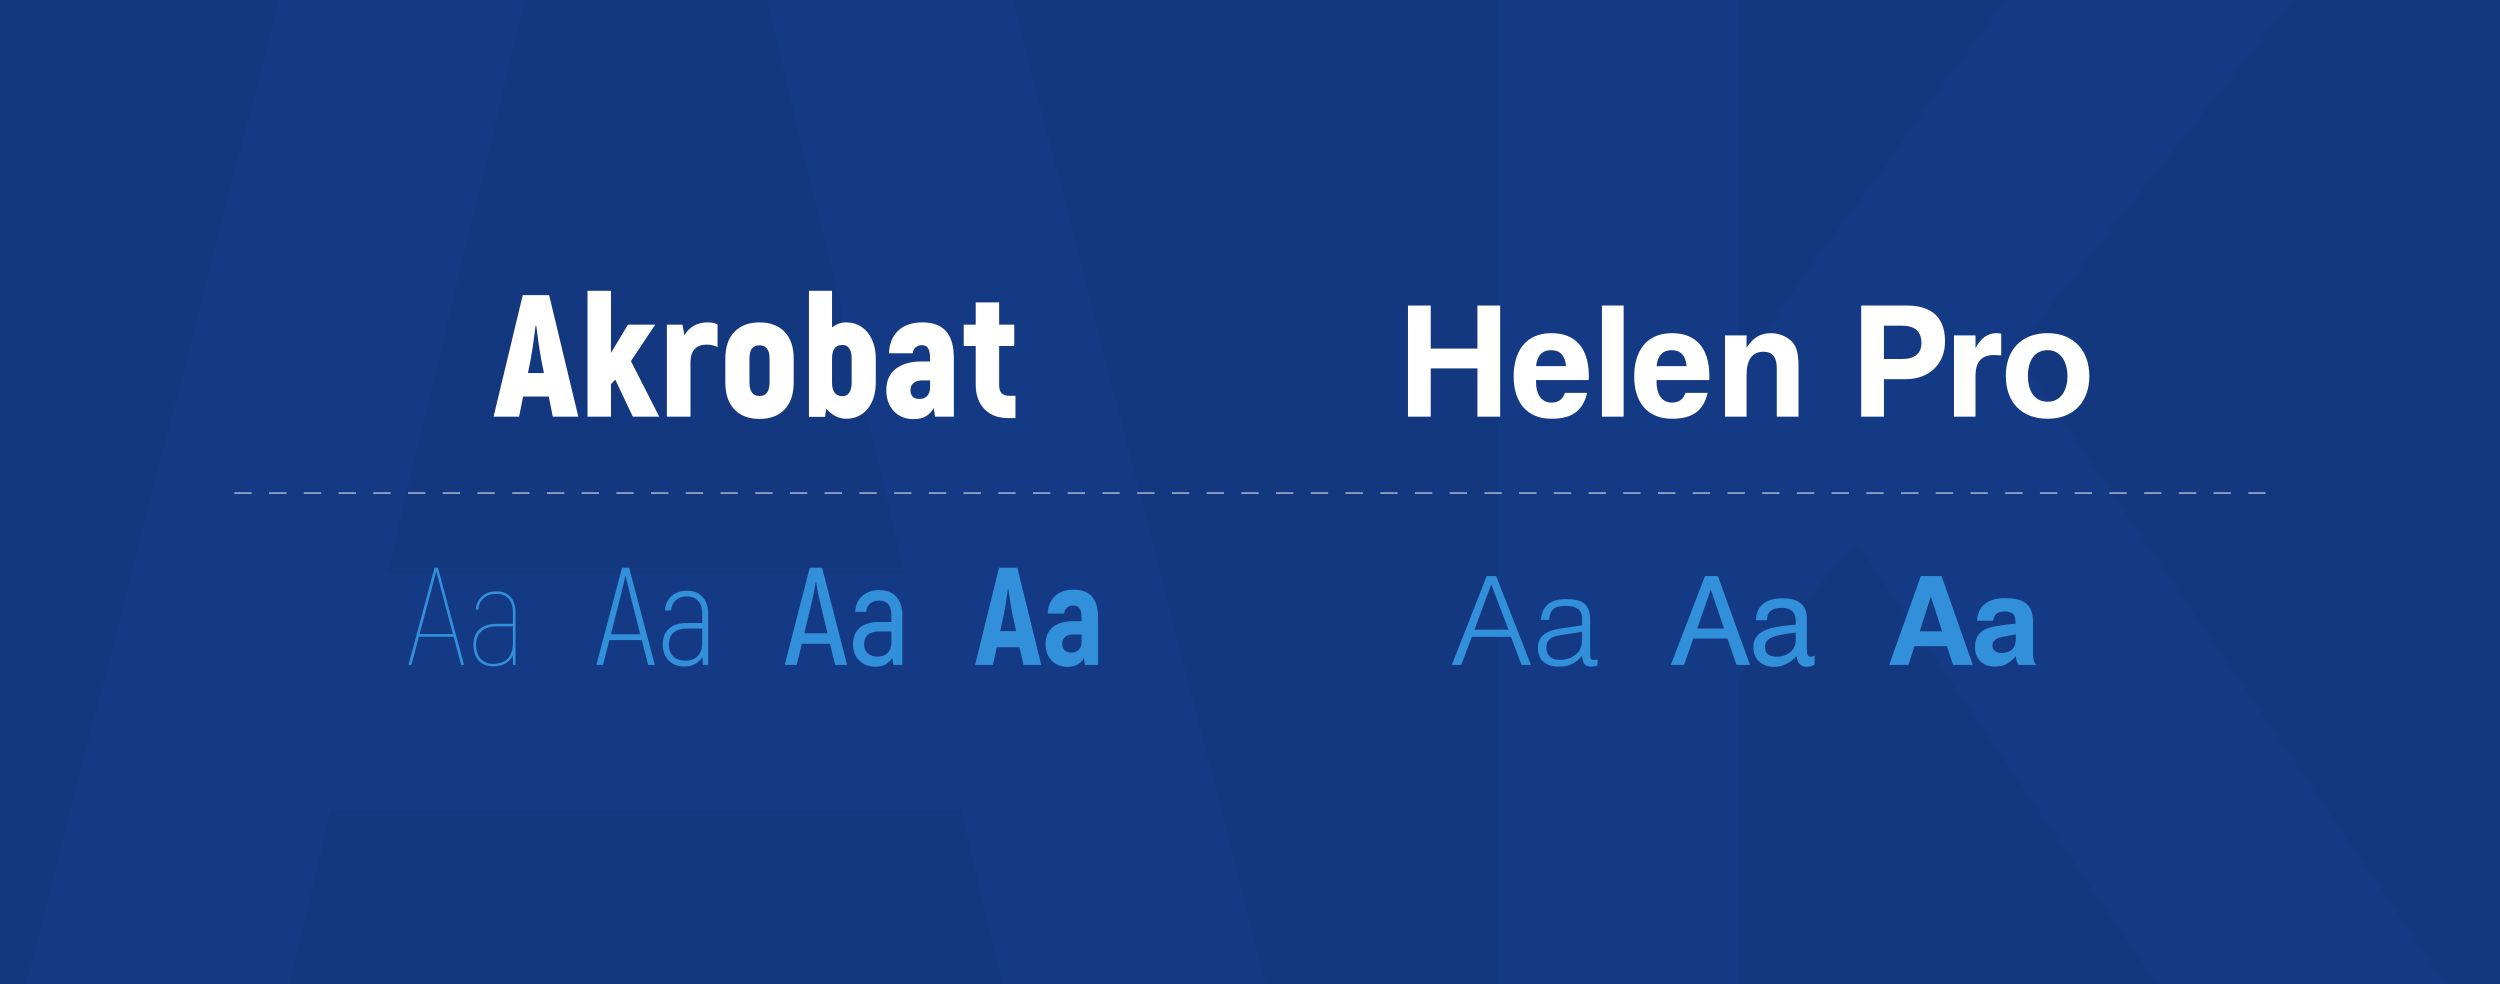 <svg width="1440" height="567" viewBox="0 0 1440 567" fill="none" xmlns="http://www.w3.org/2000/svg">
<rect width="1440" height="567" fill="#14387F"/>
<mask id="mask0_170_389" style="mask-type:alpha" maskUnits="userSpaceOnUse" x="0" y="0" width="1440" height="567">
<rect width="1440" height="567" fill="#14387F"/>
</mask>
<g mask="url(#mask0_170_389)">
<g filter="url(#filter0_d_170_389)">
<path d="M553.394 466.354H190.738L124.638 738H-29L292.567 -513H451.565L773.132 738H619.494L553.394 466.354ZM521.238 330.531L419.408 -93.021C402.734 -162.124 387.847 -240.163 374.746 -327.137H369.386C356.285 -240.163 341.398 -162.124 324.724 -93.021L222.894 330.531H521.238Z" fill="#143A85"/>
<path d="M1069.45 312.66L1001.56 389.507V738H862.214V-202.037H1001.56V212.58C1032.53 168.497 1049.79 144.073 1053.37 139.307C1062.9 127.393 1073.61 113.096 1085.52 96.416C1097.43 78.544 1111.13 59.481 1126.61 39.227L1307.05 -202.037H1480.34L1160.56 201.857L1525 738H1358.86L1069.45 312.66Z" fill="#143A85"/>
</g>
</g>
<path d="M316.1 228.4H301.3L299 240H284.3L301.1 170H316.3L333.1 240H318.4L316.1 228.4ZM313.3 214.9L311.7 206.9C310.767 201.767 309.833 195.367 308.9 187.7H308.5C307.367 196.7 306.433 203.1 305.7 206.9L304.1 214.9H313.3ZM354.414 218.7L351.914 221.2V240H338.414V167.5H351.914V203.3L361.714 187H377.414L363.414 208L379.714 240H364.514L354.414 218.7ZM407.517 185.7C409.984 185.7 411.917 186.1 413.317 186.9V199.9C411.317 198.967 409.184 198.5 406.917 198.5C403.984 198.5 401.717 199.367 400.117 201.1C398.517 202.767 397.717 205.3 397.717 208.7V240H384.117V187H393.117L394.217 193.1C395.617 190.7 397.451 188.867 399.717 187.6C401.984 186.333 404.584 185.7 407.517 185.7ZM437.48 241.3C431.28 241.3 426.447 239.467 422.98 235.8C419.514 232.133 417.78 226.933 417.78 220.2V206.7C417.78 199.967 419.514 194.8 422.98 191.2C426.447 187.533 431.28 185.7 437.48 185.7C443.68 185.7 448.514 187.533 451.98 191.2C455.447 194.8 457.18 199.967 457.18 206.7V220.2C457.18 226.933 455.447 232.133 451.98 235.8C448.514 239.467 443.68 241.3 437.48 241.3ZM437.48 228.1C441.347 228.1 443.28 225.467 443.28 220.2V206.7C443.28 203.967 442.78 202 441.78 200.8C440.847 199.533 439.414 198.9 437.48 198.9C435.547 198.9 434.08 199.533 433.08 200.8C432.147 202 431.68 203.967 431.68 206.7V220.2C431.68 225.467 433.614 228.1 437.48 228.1ZM487.253 185.7C490.653 185.7 493.653 186.567 496.253 188.3C498.853 190.033 500.853 192.467 502.253 195.6C503.72 198.733 504.453 202.367 504.453 206.5V220.3C504.453 226.567 502.886 231.633 499.753 235.5C496.62 239.3 492.453 241.2 487.253 241.2C485.186 241.2 483.12 240.667 481.053 239.6C479.053 238.467 477.32 237.067 475.853 235.4L475.253 240.1H465.953V167.5H479.253V188.6C481.72 186.667 484.386 185.7 487.253 185.7ZM490.553 206.5C490.553 203.9 490.086 201.967 489.153 200.7C488.286 199.367 486.986 198.7 485.253 198.7C481.253 198.7 479.253 201.3 479.253 206.5V220.3C479.253 222.9 479.753 224.867 480.753 226.2C481.82 227.533 483.32 228.2 485.253 228.2C486.986 228.2 488.286 227.533 489.153 226.2C490.086 224.867 490.553 222.9 490.553 220.3V206.5ZM531.219 185.7C537.485 185.7 542.085 187.433 545.019 190.9C547.952 194.3 549.419 199.433 549.419 206.3V240H538.619L537.819 235C536.819 236.933 535.352 238.5 533.419 239.7C531.552 240.833 529.185 241.4 526.319 241.4C521.519 241.4 517.685 239.867 514.819 236.8C511.952 233.667 510.519 229.667 510.519 224.8C510.519 219.333 512.352 215.2 516.019 212.4C519.752 209.6 524.685 208.2 530.819 208.2H535.719V206.3C535.719 203.767 535.352 201.9 534.619 200.7C533.952 199.433 532.752 198.8 531.019 198.8C529.685 198.8 528.519 199.2 527.519 200C526.519 200.733 525.919 201.9 525.719 203.5H512.019C512.285 197.9 514.085 193.533 517.419 190.4C520.819 187.267 525.419 185.7 531.219 185.7ZM535.719 219.1H531.119C529.052 219.1 527.419 219.6 526.219 220.6C525.019 221.533 524.419 222.933 524.419 224.8C524.419 226.267 524.819 227.467 525.619 228.4C526.485 229.333 527.819 229.8 529.619 229.8C531.485 229.8 532.952 229.233 534.019 228.1C535.152 226.9 535.719 225.3 535.719 223.3V219.1ZM584.91 228V240.8H580.51C574.843 240.8 570.343 239.067 567.01 235.6C563.677 232.133 562.01 227.433 562.01 221.5V199.3H555.11V187H562.01V174.2H575.51V187H584.21V199.3H575.51V221.7C575.51 223.9 575.977 225.5 576.91 226.5C577.91 227.5 579.443 228 581.51 228H584.91Z" fill="white"/>
<path d="M261.286 366.76H241.286L236.966 383H235.286L250.326 327H252.246L267.286 383H265.606L261.286 366.76ZM260.886 365.24L254.886 342.68L251.286 329.08L247.686 342.68L241.686 365.24H260.886ZM285.821 340.6C289.394 340.6 292.141 341.667 294.061 343.8C295.981 345.933 296.941 348.947 296.941 352.84V383H295.421V377.48C294.514 379.453 293.101 381 291.181 382.12C289.261 383.24 286.834 383.8 283.901 383.8C280.488 383.8 277.768 382.707 275.741 380.52C273.714 378.28 272.701 375.213 272.701 371.32C272.701 367.48 273.874 364.52 276.221 362.44C278.621 360.36 282.008 359.32 286.381 359.32H295.421V352.84C295.421 349.373 294.594 346.707 292.941 344.84C291.288 342.973 288.914 342.04 285.821 342.04C282.781 342.04 280.328 342.92 278.461 344.68C276.594 346.387 275.634 348.52 275.581 351.08H274.061C274.274 348.04 275.421 345.533 277.501 343.56C279.581 341.587 282.354 340.6 285.821 340.6ZM283.981 382.36C287.821 382.36 290.674 381.347 292.541 379.32C294.461 377.24 295.421 374.253 295.421 370.36V360.76H286.381C282.434 360.76 279.421 361.693 277.341 363.56C275.261 365.373 274.221 367.96 274.221 371.32C274.221 374.733 275.101 377.427 276.861 379.4C278.621 381.373 280.994 382.36 283.981 382.36Z" fill="#3190D9"/>
<path d="M369.653 368.68H351.013L347.333 383H343.493L358.293 327H362.373L377.173 383H373.333L369.653 368.68ZM368.773 365.32L362.933 342.36L360.373 331.72H360.293L357.733 342.36L351.893 365.32H368.773ZM395.754 340.28C399.541 340.28 402.501 341.453 404.634 343.8C406.821 346.147 407.914 349.373 407.914 353.48V383H404.874L404.554 378.44C403.541 380.147 402.154 381.48 400.394 382.44C398.688 383.4 396.634 383.88 394.234 383.88C390.501 383.88 387.488 382.76 385.194 380.52C382.901 378.227 381.754 375.107 381.754 371.16C381.754 367.213 382.954 364.173 385.354 362.04C387.808 359.907 391.301 358.84 395.834 358.84H404.474V353.56C404.474 350.36 403.701 347.907 402.154 346.2C400.661 344.44 398.501 343.56 395.674 343.56C393.008 343.56 390.848 344.307 389.194 345.8C387.541 347.293 386.661 349.24 386.554 351.64H383.034C383.248 348.227 384.474 345.48 386.714 343.4C389.008 341.32 392.021 340.28 395.754 340.28ZM394.714 380.52C397.808 380.52 400.208 379.64 401.914 377.88C403.621 376.067 404.474 373.56 404.474 370.36V362.04H395.754C392.341 362.04 389.728 362.84 387.914 364.44C386.154 365.987 385.274 368.253 385.274 371.24C385.274 374.173 386.128 376.467 387.834 378.12C389.541 379.72 391.834 380.52 394.714 380.52Z" fill="#3190D9"/>
<path d="M478.081 370.84H461.841L458.881 383H452.001L466.401 327H473.521L487.921 383H481.041L478.081 370.84ZM476.641 364.76L472.081 345.8C471.335 342.707 470.668 339.213 470.081 335.32H469.841C469.255 339.213 468.588 342.707 467.841 345.8L463.281 364.76H476.641ZM506.465 339.88C510.678 339.88 513.932 341.16 516.225 343.72C518.572 346.28 519.745 349.853 519.745 354.44V383H514.545L513.985 378.92C511.745 382.333 508.572 384.04 504.465 384.04C500.572 384.04 497.398 382.867 494.945 380.52C492.545 378.173 491.345 375 491.345 371C491.345 366.893 492.652 363.747 495.265 361.56C497.878 359.373 501.532 358.28 506.225 358.28H513.425V354.52C513.425 348.813 511.052 345.96 506.305 345.96C504.225 345.96 502.518 346.52 501.185 347.64C499.852 348.76 499.105 350.36 498.945 352.44H492.625C492.785 348.6 494.118 345.56 496.625 343.32C499.132 341.027 502.412 339.88 506.465 339.88ZM513.425 363.72H506.145C503.425 363.72 501.345 364.36 499.905 365.64C498.465 366.867 497.745 368.68 497.745 371.08C497.745 373.373 498.438 375.133 499.825 376.36C501.265 377.587 503.212 378.2 505.665 378.2C508.065 378.2 509.958 377.48 511.345 376.04C512.732 374.6 513.425 372.653 513.425 370.2V363.72Z" fill="#3190D9"/>
<path d="M587.266 372.84H574.146L571.906 383H561.666L575.426 327H585.986L599.746 383H589.506L587.266 372.84ZM585.266 363.48L583.026 353.08C582.599 350.947 581.852 346.36 580.786 339.32H580.546C579.799 345.133 579.079 349.72 578.386 353.08L576.146 363.48H585.266ZM618.334 339.64C627.774 339.64 632.494 344.947 632.494 355.56V383H624.894L624.334 379C622.414 382.413 619.294 384.12 614.974 384.12C611.134 384.12 608.04 382.893 605.694 380.44C603.4 377.987 602.254 374.813 602.254 370.92C602.254 366.653 603.667 363.4 606.494 361.16C609.32 358.92 613.16 357.8 618.014 357.8H622.974V355.56C622.974 353.32 622.6 351.64 621.854 350.52C621.107 349.347 619.88 348.76 618.174 348.76C616.787 348.76 615.614 349.16 614.654 349.96C613.694 350.707 613.107 351.853 612.894 353.4H603.454C603.667 349.133 605.08 345.773 607.694 343.32C610.307 340.867 613.854 339.64 618.334 339.64ZM622.974 365.48H618.174C616.147 365.48 614.574 365.96 613.454 366.92C612.387 367.827 611.854 369.16 611.854 370.92C611.854 372.413 612.307 373.613 613.214 374.52C614.12 375.427 615.454 375.88 617.214 375.88C618.974 375.88 620.36 375.347 621.374 374.28C622.44 373.213 622.974 371.72 622.974 369.8V365.48Z" fill="#3190D9"/>
<path d="M824.1 212.2H851V240H864.1V176H851V200.8H824.1V176H811V240H824.1V212.2ZM901.363 226.3C900.263 229.9 897.663 231.9 893.663 231.9C887.463 231.9 884.763 226.5 884.763 220.3V218.9H915.063C915.163 218.2 915.163 217.5 915.163 216.7C915.163 200.6 907.563 191.9 893.663 191.9C878.763 191.9 871.863 202.4 871.863 216.8C871.863 231 878.863 241.2 893.663 241.2C904.763 241.2 911.663 237.2 914.163 226.3H901.363ZM884.763 210.9C885.363 204.8 888.263 201.7 893.463 201.7C898.663 201.7 901.463 204.8 902.063 210.9H884.763ZM935.219 240V176H922.719V240H935.219ZM970.796 226.3C969.696 229.9 967.096 231.9 963.096 231.9C956.896 231.9 954.196 226.5 954.196 220.3V218.9H984.496C984.596 218.2 984.596 217.5 984.596 216.7C984.596 200.6 976.996 191.9 963.096 191.9C948.196 191.9 941.296 202.4 941.296 216.8C941.296 231 948.296 241.2 963.096 241.2C974.196 241.2 981.096 237.2 983.596 226.3H970.796ZM954.196 210.9C954.796 204.8 957.696 201.7 962.896 201.7C968.096 201.7 970.896 204.8 971.496 210.9H954.196ZM1006.02 240V216.1C1006.02 207.1 1009.32 202.6 1015.82 202.6C1020.92 202.6 1023.42 205.8 1023.42 211.9V240H1035.92V210.9C1035.92 206.4 1035.52 203.2 1034.62 200.8C1032.72 195.2 1026.02 191.9 1020.22 191.9C1013.32 191.9 1009.62 195 1006.02 200.2V193.2H993.617V240H1006.02ZM1085.14 187.6H1095.54C1102.94 187.6 1106.74 190.9 1106.74 197.5C1106.74 203.7 1102.94 206.8 1095.34 206.8H1085.14V187.6ZM1072.04 240H1085.14V218.4H1097.84C1110.64 218.4 1120.34 210.2 1120.34 196.6C1120.34 180.6 1110.04 176 1098.34 176H1072.04V240ZM1137.89 240V216.3C1137.89 208.5 1141.39 204.5 1148.59 204.5C1149.39 204.5 1151.69 204.6 1152.69 204.7V192.1C1151.59 192 1150.49 191.9 1149.89 191.9C1144.89 191.9 1140.99 194.8 1137.89 200.5V193.2H1125.49V240H1137.89ZM1179.46 201.7C1187.16 201.7 1190.86 208.8 1190.86 216.7C1190.86 224.2 1187.46 231.4 1179.46 231.4C1171.16 231.4 1168.06 224.2 1168.06 216.5C1168.06 208.6 1171.36 201.7 1179.46 201.7ZM1179.46 241.2C1194.56 241.2 1203.46 231.2 1203.46 216.7C1203.46 201.9 1194.36 191.9 1179.46 191.9C1164.06 191.9 1155.36 201.8 1155.36 216.5C1155.36 231.6 1164.26 241.2 1179.46 241.2Z" fill="white"/>
<path d="M836.257 383H841.697L847.777 366.84H870.337L876.417 383H881.857L861.777 331.8H856.337L836.257 383ZM849.297 362.68L858.977 336.6L868.897 362.68H849.297ZM920.157 379.8C919.037 380.12 918.637 380.12 918.077 380.12C916.317 380.12 915.917 379.4 915.917 376.6V357.08C915.917 348.12 911.837 345.08 901.997 345.08C892.797 345.08 888.157 349.16 887.597 357.08H892.237C892.797 351.16 895.277 349 901.837 349C908.157 349 911.277 351.32 911.277 356.12V360.12L898.317 362.12C892.077 363.08 885.837 365.56 885.837 373C885.837 380.2 890.237 383.96 897.997 383.96C903.677 383.96 907.117 382.36 911.277 377.8C911.677 382.2 912.877 383.96 916.477 383.96C917.757 383.96 918.797 383.72 920.157 383.32V379.8ZM911.277 363.88V366.84C911.277 372.52 910.317 374.92 907.197 377.32C904.877 379.16 901.917 380.12 898.717 380.12C893.517 380.12 890.717 377.64 890.717 373C890.717 368.84 893.037 366.76 898.717 365.88L911.277 363.88Z" fill="#3190D9"/>
<path d="M977.583 362.04H993.023L985.423 339.56L977.583 362.04ZM982.063 331.8H989.503L1007.98 383H1000.22L995.023 367.8H975.343L969.983 383H962.383L982.063 331.8ZM1026.1 350.12C1031.54 350.12 1034.34 352.6 1034.34 357.56V359.8C1025.62 360.52 1018.34 361.48 1014.34 364.28C1011.46 366.28 1009.94 369.08 1009.94 372.76C1009.94 379.88 1014.9 384.12 1021.94 384.12C1026.66 384.12 1030.9 382.04 1034.82 377.96C1035.3 382.04 1037.3 384.12 1040.82 384.12C1042.26 384.12 1043.7 383.64 1045.22 382.76V377.64C1044.42 378.04 1043.7 378.28 1042.9 378.28C1041.38 378.28 1040.74 376.92 1040.74 374.28V356.44C1040.74 347.48 1034.98 344.6 1026.42 344.6C1017.78 344.6 1011.46 348.68 1011.46 357.24H1017.78C1017.78 352.44 1020.5 350.12 1026.1 350.12ZM1034.34 369.48C1034.1 375.08 1028.58 378.28 1023.54 378.28C1018.9 378.28 1016.66 376.44 1016.66 372.68C1016.66 370.12 1017.94 368.28 1020.5 367.16C1023.06 366.04 1027.62 365.16 1034.34 364.36V369.48Z" fill="#3190D9"/>
<path d="M1112.17 343.56L1118.65 363.64H1105.77L1112.17 343.56ZM1102.73 372.2H1121.45L1124.97 383H1136.33L1118.33 331.8H1106.41L1088.17 383H1099.29L1102.73 372.2ZM1161.11 365.4V367.72C1161.11 373.32 1158.31 376.12 1152.79 376.12C1149.75 376.12 1147.59 374.44 1147.59 371.88C1147.59 369.16 1149.75 367.48 1153.91 366.76L1161.11 365.4ZM1148.07 357.56C1148.47 353.96 1150.63 352.2 1154.55 352.2C1159.75 352.2 1160.95 354.04 1160.95 359.24C1156.23 359.64 1151.75 360.28 1147.59 361.08C1140.95 362.44 1137.59 366.36 1137.59 372.76C1137.59 379.4 1142.07 383.96 1148.71 383.96C1154.63 383.96 1157.03 382.36 1161.11 377.96C1161.19 379.8 1161.75 381.56 1162.71 383H1172.87C1171.67 381.64 1171.03 379.72 1171.03 377.24V358.44C1171.03 347.48 1165.11 344.52 1154.55 344.52C1145.83 344.52 1139.11 348.6 1138.79 357.56H1148.07Z" fill="#3190D9"/>
<path d="M135 284H1306" stroke="white" stroke-opacity="0.54" stroke-dasharray="10 10"/>
<defs>
<filter id="filter0_d_170_389" x="-155" y="-639" width="1806" height="1503" filterUnits="userSpaceOnUse" color-interpolation-filters="sRGB">
<feFlood flood-opacity="0" result="BackgroundImageFix"/>
<feColorMatrix in="SourceAlpha" type="matrix" values="0 0 0 0 0 0 0 0 0 0 0 0 0 0 0 0 0 0 127 0" result="hardAlpha"/>
<feOffset/>
<feGaussianBlur stdDeviation="63"/>
<feComposite in2="hardAlpha" operator="out"/>
<feColorMatrix type="matrix" values="0 0 0 0 0.003 0 0 0 0 0.134 0 0 0 0 0.392 0 0 0 0.13 0"/>
<feBlend mode="normal" in2="BackgroundImageFix" result="effect1_dropShadow_170_389"/>
<feBlend mode="normal" in="SourceGraphic" in2="effect1_dropShadow_170_389" result="shape"/>
</filter>
</defs>
</svg>
